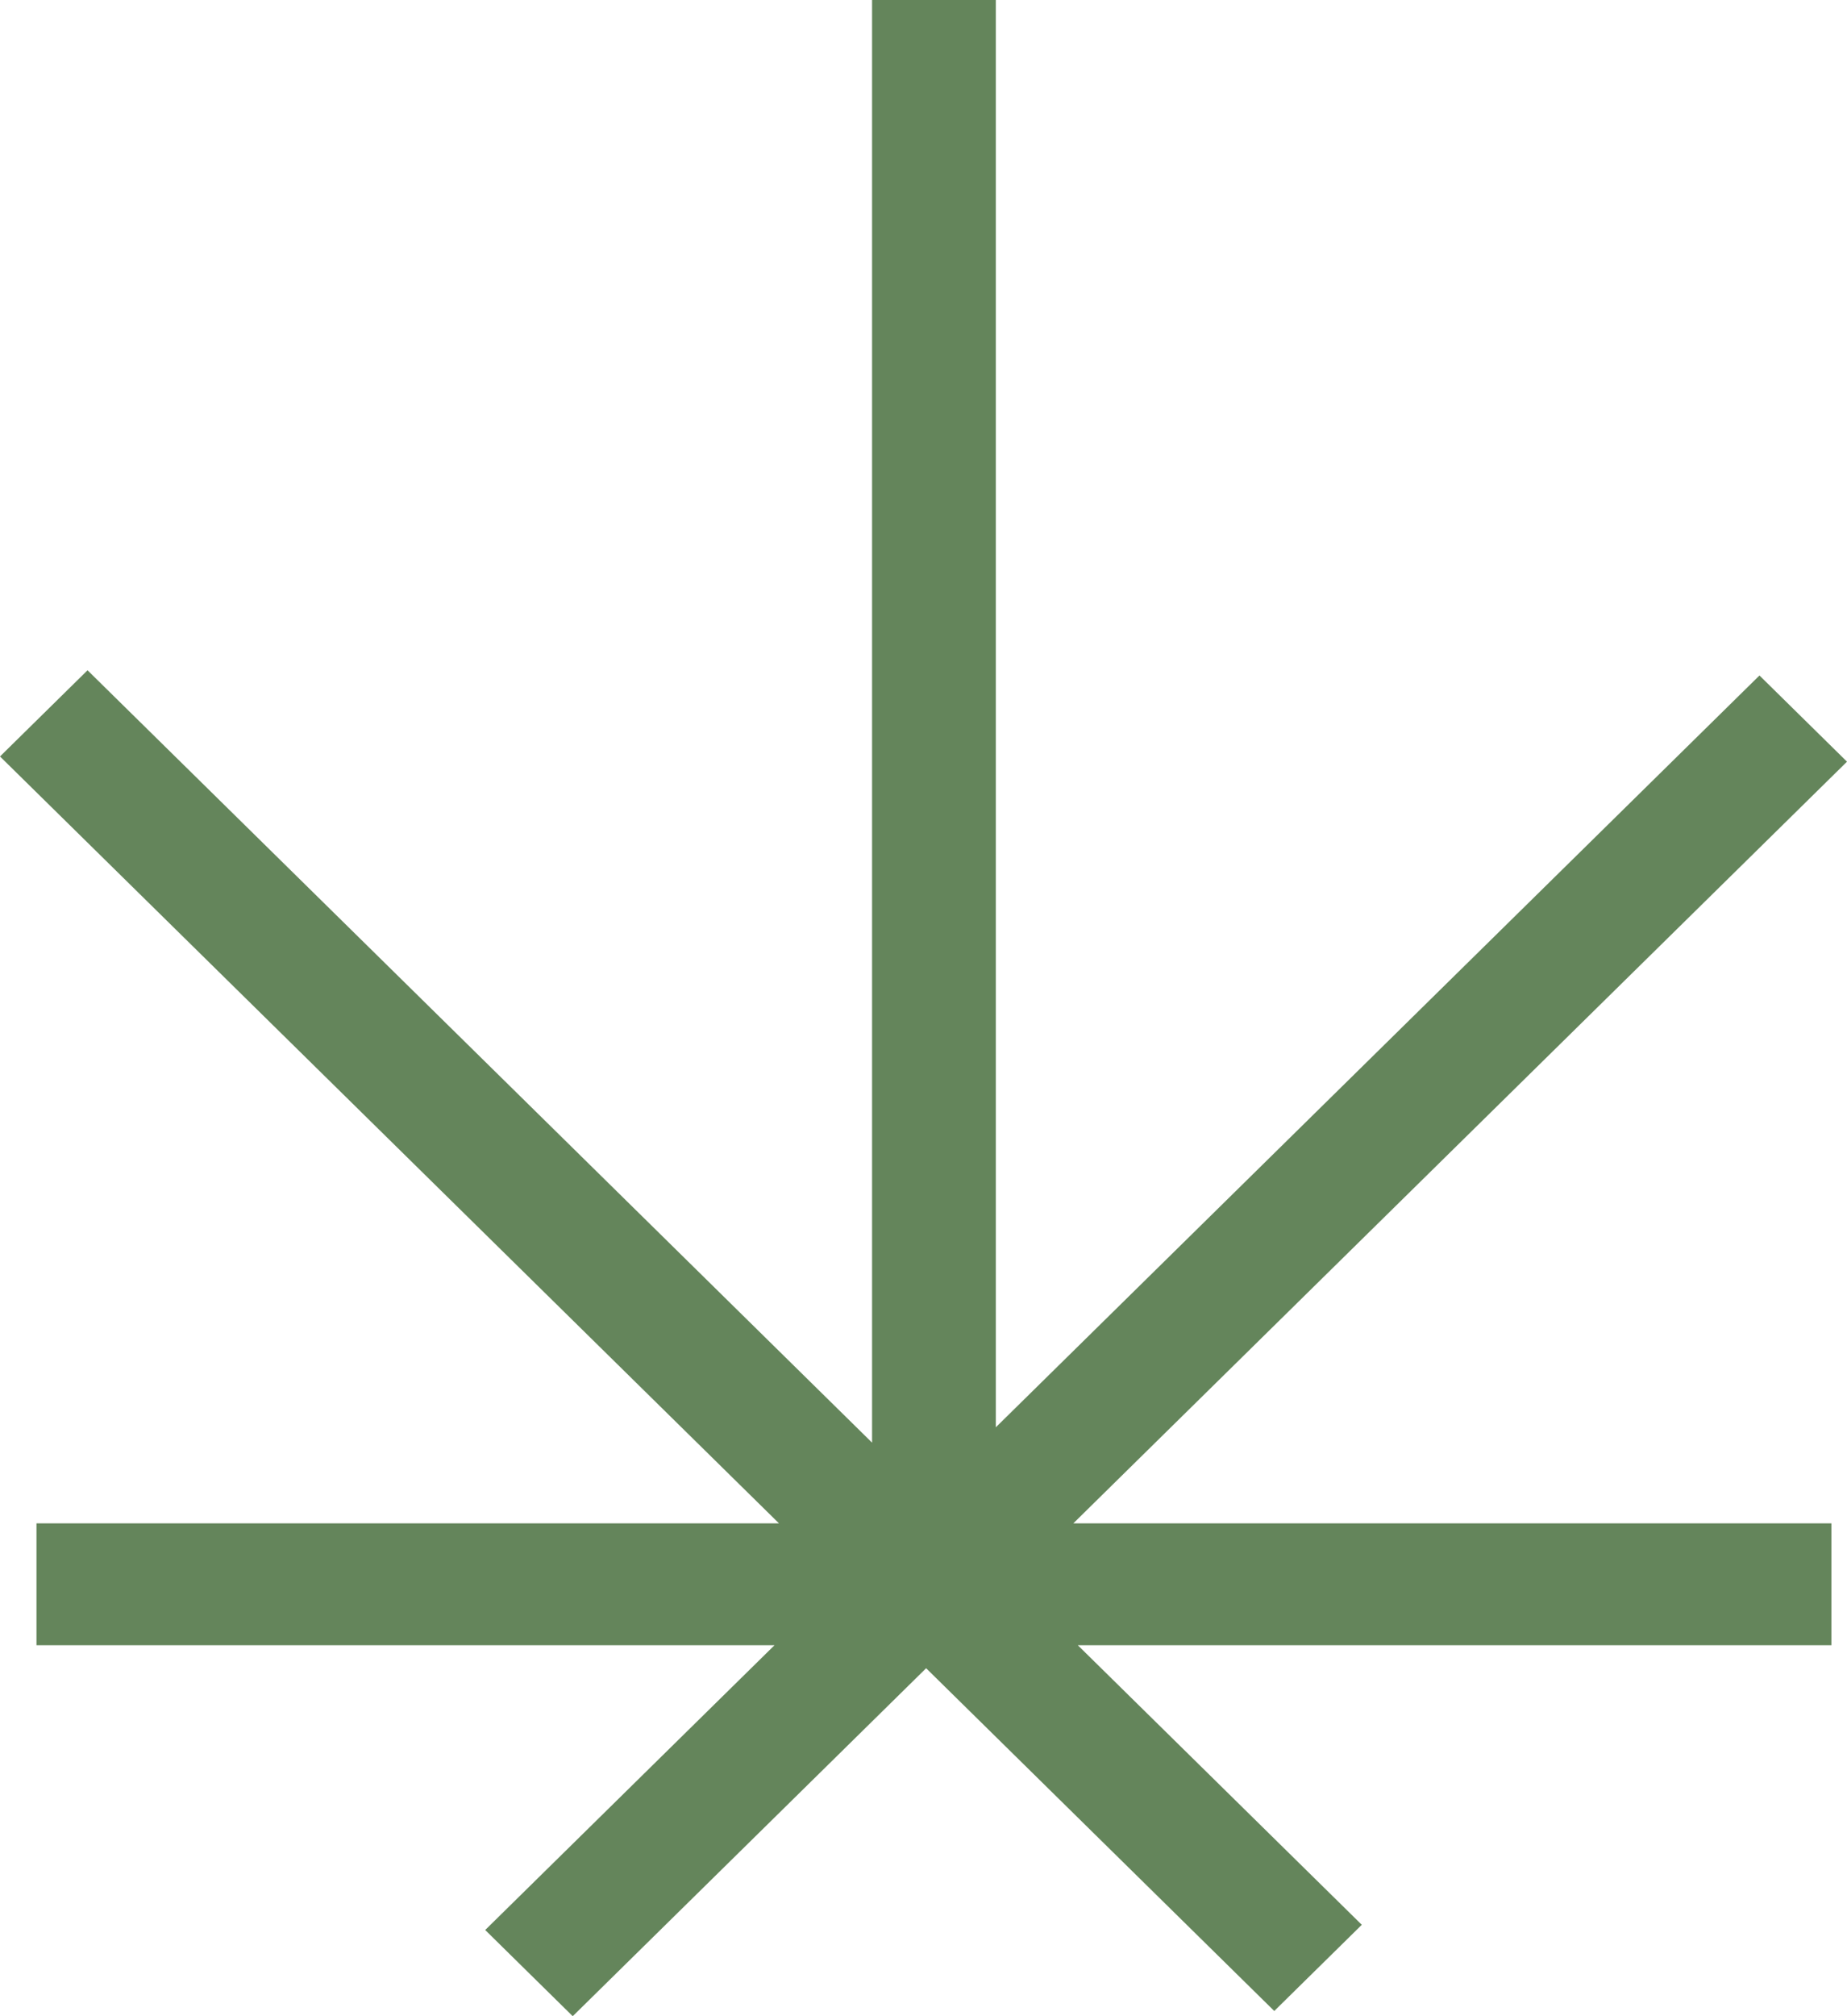 <svg width="33" height="36" viewBox="0 0 33 36" fill="none" xmlns="http://www.w3.org/2000/svg">
<g clip-path="url(#clip0_306_17)">
<path fill-rule="evenodd" clip-rule="evenodd" d="M17.792 0H15.581V25.759L1.564 11.968L0 13.507L13.918 27.2H0.652V29.376H13.838L8.669 34.461L10.233 36L16.547 29.787L22.767 35.907L24.331 34.368L19.257 29.376H32.721V27.2H19.177L33 13.6L31.436 12.061L17.792 25.485V0Z" fill="#64855B"/>
</g>
<defs>
<clipPath id="clip0_306_17">
<rect width="33" height="36" fill="white"/>
</clipPath>
</defs>
</svg>
